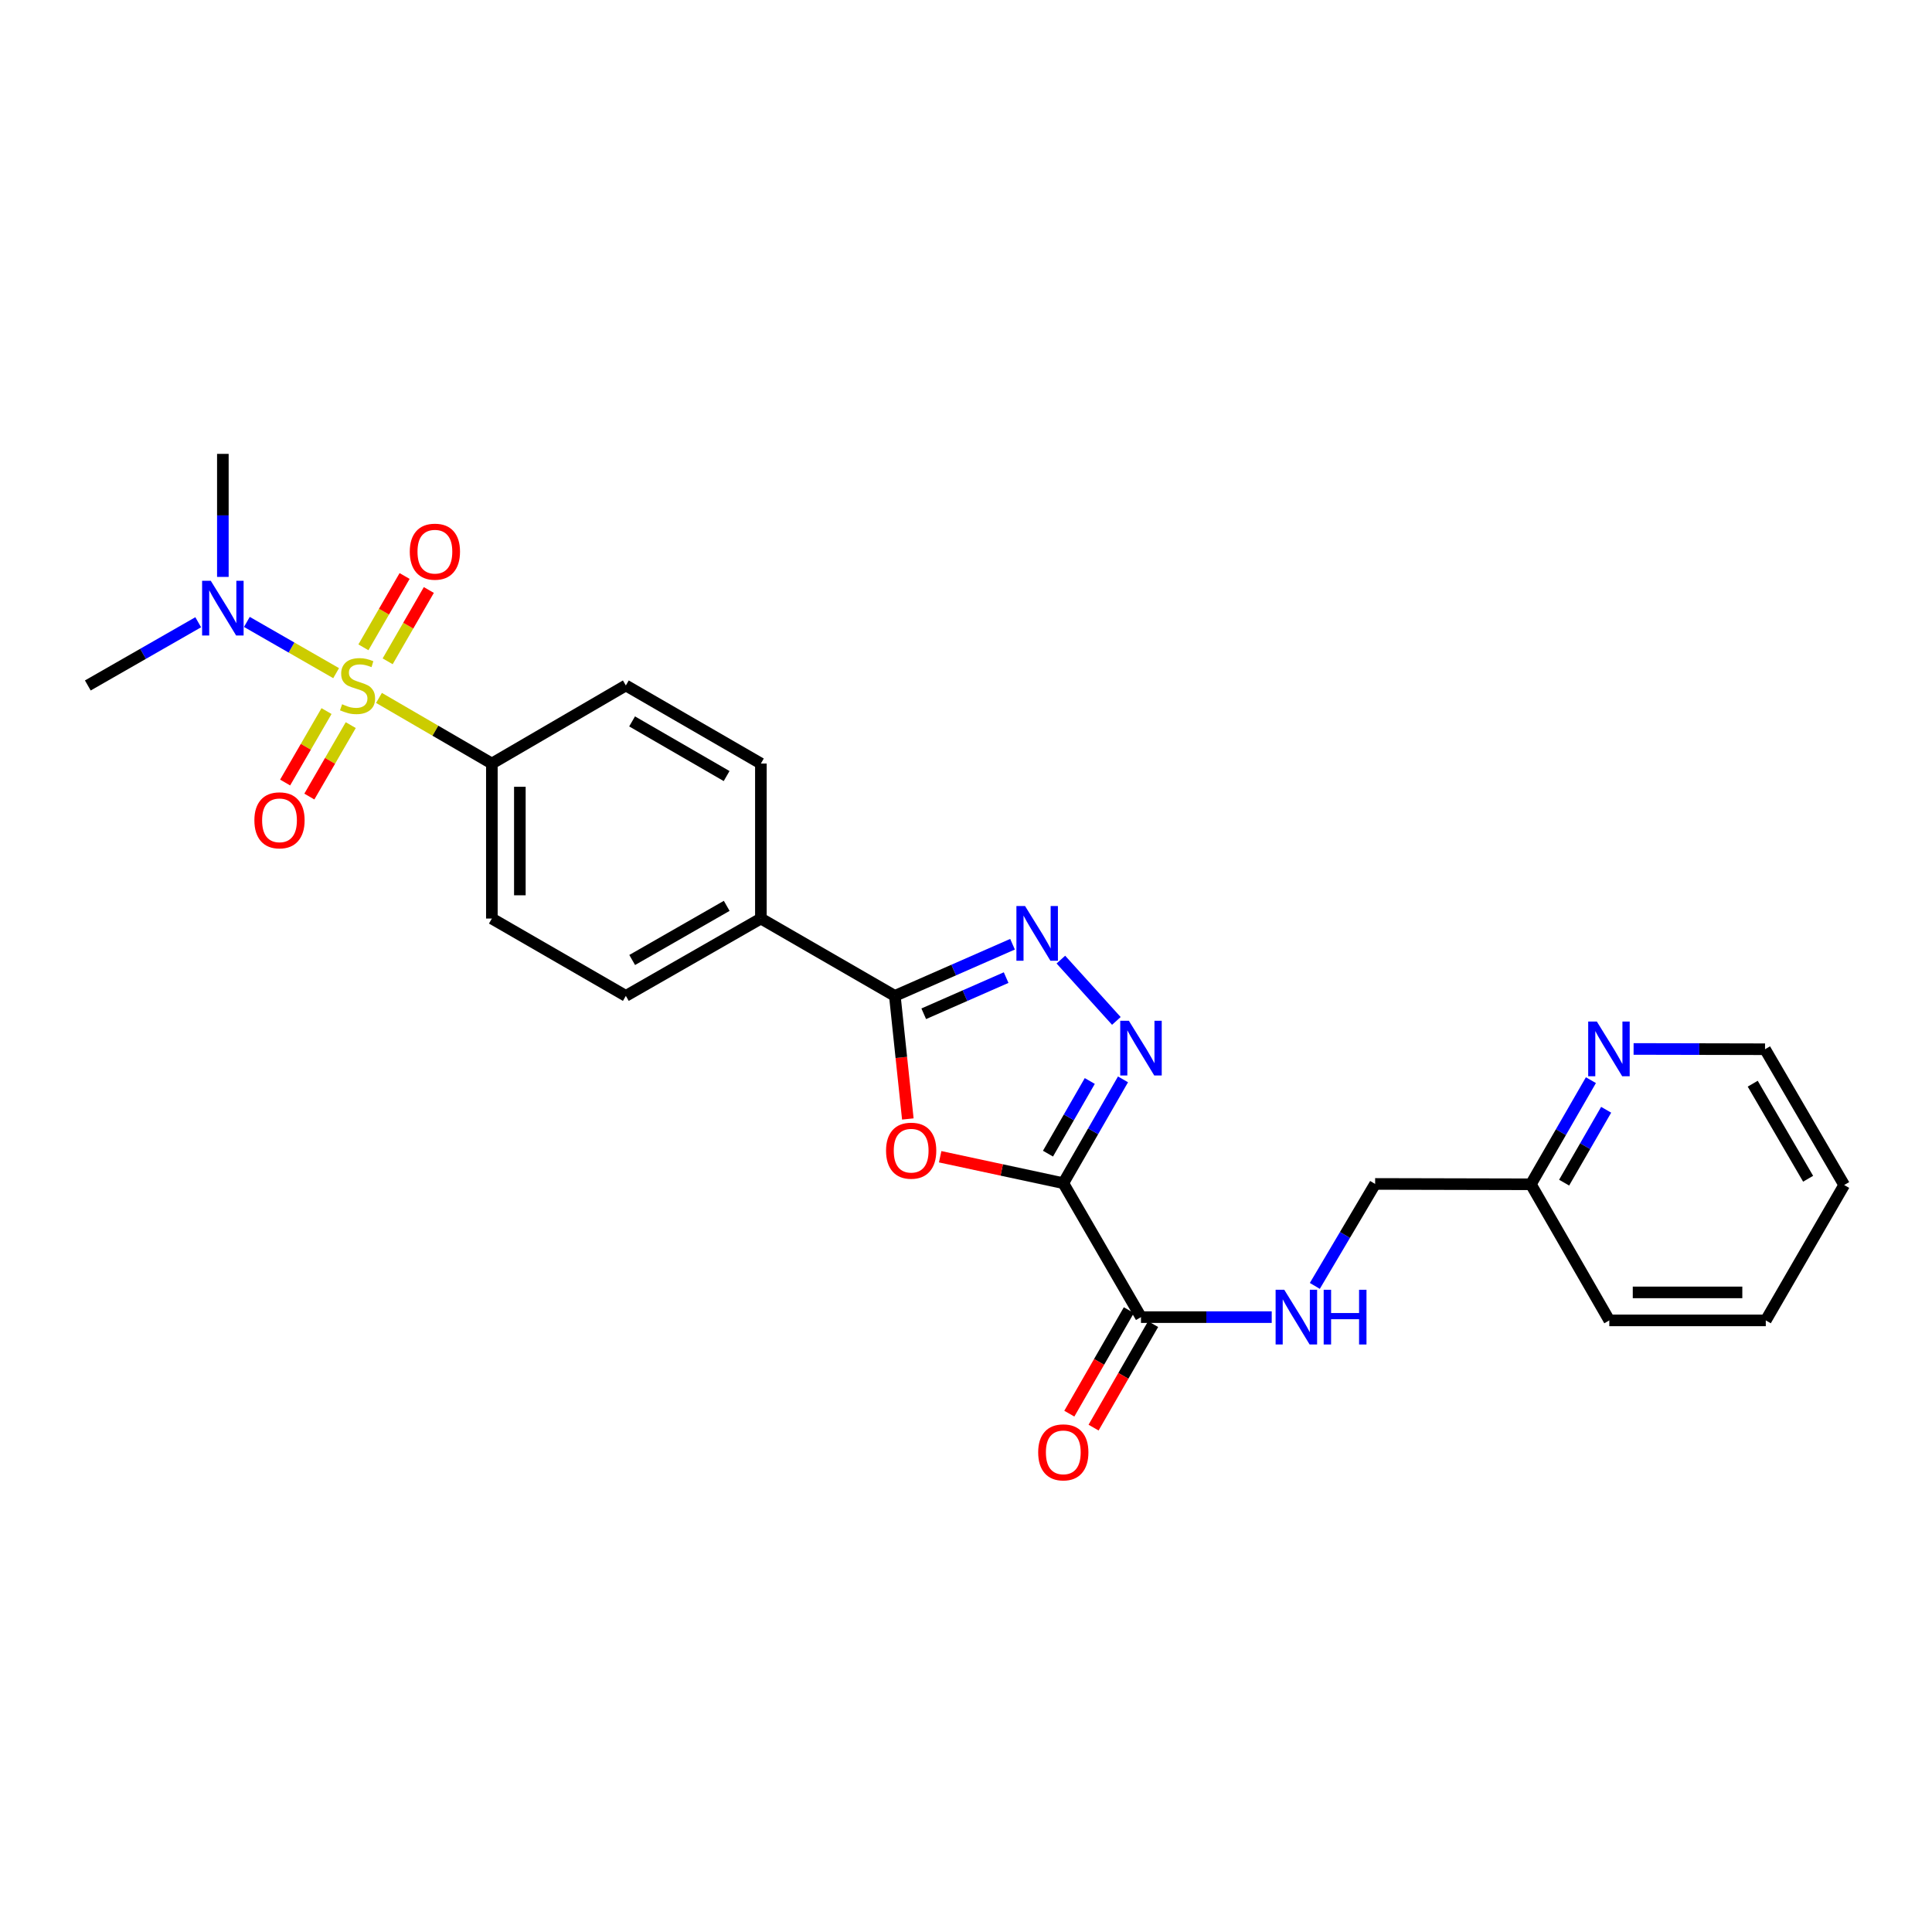 <?xml version='1.0' encoding='iso-8859-1'?>
<svg version='1.1' baseProfile='full'
              xmlns='http://www.w3.org/2000/svg'
                      xmlns:rdkit='http://www.rdkit.org/xml'
                      xmlns:xlink='http://www.w3.org/1999/xlink'
                  xml:space='preserve'
width='1000px' height='1000px' viewBox='0 0 1000 1000'>
<!-- END OF HEADER -->
<rect style='opacity:1.0;fill:#FFFFFF;stroke:none' width='1000' height='1000' x='0' y='0'> </rect>
<path class='bond-6' d='M 196.16,361.242 L 225.373,378.223' style='fill:none;fill-rule:evenodd;stroke:#CCCC00;stroke-width:6px;stroke-linecap:butt;stroke-linejoin:miter;stroke-opacity:1' />
<path class='bond-6' d='M 225.373,378.223 L 254.587,395.205' style='fill:none;fill-rule:evenodd;stroke:#000000;stroke-width:6px;stroke-linecap:butt;stroke-linejoin:miter;stroke-opacity:1' />
<path class='bond-7' d='M 173.98,348.427 L 150.88,335.164' style='fill:none;fill-rule:evenodd;stroke:#CCCC00;stroke-width:6px;stroke-linecap:butt;stroke-linejoin:miter;stroke-opacity:1' />
<path class='bond-7' d='M 150.88,335.164 L 127.781,321.901' style='fill:none;fill-rule:evenodd;stroke:#0000FF;stroke-width:6px;stroke-linecap:butt;stroke-linejoin:miter;stroke-opacity:1' />
<path class='bond-8' d='M 200.652,342.296 L 211.309,323.838' style='fill:none;fill-rule:evenodd;stroke:#CCCC00;stroke-width:6px;stroke-linecap:butt;stroke-linejoin:miter;stroke-opacity:1' />
<path class='bond-8' d='M 211.309,323.838 L 221.966,305.381' style='fill:none;fill-rule:evenodd;stroke:#FF0000;stroke-width:6px;stroke-linecap:butt;stroke-linejoin:miter;stroke-opacity:1' />
<path class='bond-8' d='M 188.104,335.051 L 198.761,316.593' style='fill:none;fill-rule:evenodd;stroke:#CCCC00;stroke-width:6px;stroke-linecap:butt;stroke-linejoin:miter;stroke-opacity:1' />
<path class='bond-8' d='M 198.761,316.593 L 209.418,298.136' style='fill:none;fill-rule:evenodd;stroke:#FF0000;stroke-width:6px;stroke-linecap:butt;stroke-linejoin:miter;stroke-opacity:1' />
<path class='bond-9' d='M 169.011,368.057 L 158.297,386.546' style='fill:none;fill-rule:evenodd;stroke:#CCCC00;stroke-width:6px;stroke-linecap:butt;stroke-linejoin:miter;stroke-opacity:1' />
<path class='bond-9' d='M 158.297,386.546 L 147.582,405.035' style='fill:none;fill-rule:evenodd;stroke:#FF0000;stroke-width:6px;stroke-linecap:butt;stroke-linejoin:miter;stroke-opacity:1' />
<path class='bond-9' d='M 181.548,375.322 L 170.833,393.811' style='fill:none;fill-rule:evenodd;stroke:#CCCC00;stroke-width:6px;stroke-linecap:butt;stroke-linejoin:miter;stroke-opacity:1' />
<path class='bond-9' d='M 170.833,393.811 L 160.119,412.3' style='fill:none;fill-rule:evenodd;stroke:#FF0000;stroke-width:6px;stroke-linecap:butt;stroke-linejoin:miter;stroke-opacity:1' />
<path class='bond-0' d='M 550.359,612.411 L 518.495,605.57' style='fill:none;fill-rule:evenodd;stroke:#000000;stroke-width:6px;stroke-linecap:butt;stroke-linejoin:miter;stroke-opacity:1' />
<path class='bond-0' d='M 518.495,605.57 L 486.63,598.73' style='fill:none;fill-rule:evenodd;stroke:#FF0000;stroke-width:6px;stroke-linecap:butt;stroke-linejoin:miter;stroke-opacity:1' />
<path class='bond-5' d='M 550.359,612.411 L 590.568,681.744' style='fill:none;fill-rule:evenodd;stroke:#000000;stroke-width:6px;stroke-linecap:butt;stroke-linejoin:miter;stroke-opacity:1' />
<path class='bond-27' d='M 550.359,612.411 L 565.811,585.547' style='fill:none;fill-rule:evenodd;stroke:#000000;stroke-width:6px;stroke-linecap:butt;stroke-linejoin:miter;stroke-opacity:1' />
<path class='bond-27' d='M 565.811,585.547 L 581.263,558.683' style='fill:none;fill-rule:evenodd;stroke:#0000FF;stroke-width:6px;stroke-linecap:butt;stroke-linejoin:miter;stroke-opacity:1' />
<path class='bond-27' d='M 542.435,597.127 L 553.251,578.323' style='fill:none;fill-rule:evenodd;stroke:#000000;stroke-width:6px;stroke-linecap:butt;stroke-linejoin:miter;stroke-opacity:1' />
<path class='bond-27' d='M 553.251,578.323 L 564.068,559.518' style='fill:none;fill-rule:evenodd;stroke:#0000FF;stroke-width:6px;stroke-linecap:butt;stroke-linejoin:miter;stroke-opacity:1' />
<path class='bond-1' d='M 469.892,579.175 L 466.528,547.321' style='fill:none;fill-rule:evenodd;stroke:#FF0000;stroke-width:6px;stroke-linecap:butt;stroke-linejoin:miter;stroke-opacity:1' />
<path class='bond-1' d='M 466.528,547.321 L 463.164,515.468' style='fill:none;fill-rule:evenodd;stroke:#000000;stroke-width:6px;stroke-linecap:butt;stroke-linejoin:miter;stroke-opacity:1' />
<path class='bond-2' d='M 577.826,528.427 L 549.103,496.688' style='fill:none;fill-rule:evenodd;stroke:#0000FF;stroke-width:6px;stroke-linecap:butt;stroke-linejoin:miter;stroke-opacity:1' />
<path class='bond-3' d='M 524.084,488.729 L 493.624,502.098' style='fill:none;fill-rule:evenodd;stroke:#0000FF;stroke-width:6px;stroke-linecap:butt;stroke-linejoin:miter;stroke-opacity:1' />
<path class='bond-3' d='M 493.624,502.098 L 463.164,515.468' style='fill:none;fill-rule:evenodd;stroke:#000000;stroke-width:6px;stroke-linecap:butt;stroke-linejoin:miter;stroke-opacity:1' />
<path class='bond-3' d='M 520.77,506.008 L 499.448,515.366' style='fill:none;fill-rule:evenodd;stroke:#0000FF;stroke-width:6px;stroke-linecap:butt;stroke-linejoin:miter;stroke-opacity:1' />
<path class='bond-3' d='M 499.448,515.366 L 478.126,524.725' style='fill:none;fill-rule:evenodd;stroke:#000000;stroke-width:6px;stroke-linecap:butt;stroke-linejoin:miter;stroke-opacity:1' />
<path class='bond-4' d='M 463.164,515.468 L 393.832,475.437' style='fill:none;fill-rule:evenodd;stroke:#000000;stroke-width:6px;stroke-linecap:butt;stroke-linejoin:miter;stroke-opacity:1' />
<path class='bond-10' d='M 590.568,681.744 L 624.405,681.744' style='fill:none;fill-rule:evenodd;stroke:#000000;stroke-width:6px;stroke-linecap:butt;stroke-linejoin:miter;stroke-opacity:1' />
<path class='bond-10' d='M 624.405,681.744 L 658.242,681.744' style='fill:none;fill-rule:evenodd;stroke:#0000FF;stroke-width:6px;stroke-linecap:butt;stroke-linejoin:miter;stroke-opacity:1' />
<path class='bond-13' d='M 584.288,678.132 L 568.881,704.92' style='fill:none;fill-rule:evenodd;stroke:#000000;stroke-width:6px;stroke-linecap:butt;stroke-linejoin:miter;stroke-opacity:1' />
<path class='bond-13' d='M 568.881,704.92 L 553.475,731.708' style='fill:none;fill-rule:evenodd;stroke:#FF0000;stroke-width:6px;stroke-linecap:butt;stroke-linejoin:miter;stroke-opacity:1' />
<path class='bond-13' d='M 596.848,685.356 L 581.441,712.144' style='fill:none;fill-rule:evenodd;stroke:#000000;stroke-width:6px;stroke-linecap:butt;stroke-linejoin:miter;stroke-opacity:1' />
<path class='bond-13' d='M 581.441,712.144 L 566.035,738.931' style='fill:none;fill-rule:evenodd;stroke:#FF0000;stroke-width:6px;stroke-linecap:butt;stroke-linejoin:miter;stroke-opacity:1' />
<path class='bond-14' d='M 254.587,395.205 L 254.587,475.437' style='fill:none;fill-rule:evenodd;stroke:#000000;stroke-width:6px;stroke-linecap:butt;stroke-linejoin:miter;stroke-opacity:1' />
<path class='bond-14' d='M 269.077,407.239 L 269.077,463.402' style='fill:none;fill-rule:evenodd;stroke:#000000;stroke-width:6px;stroke-linecap:butt;stroke-linejoin:miter;stroke-opacity:1' />
<path class='bond-15' d='M 254.587,395.205 L 323.936,354.795' style='fill:none;fill-rule:evenodd;stroke:#000000;stroke-width:6px;stroke-linecap:butt;stroke-linejoin:miter;stroke-opacity:1' />
<path class='bond-20' d='M 115.351,298.608 L 115.351,266.767' style='fill:none;fill-rule:evenodd;stroke:#0000FF;stroke-width:6px;stroke-linecap:butt;stroke-linejoin:miter;stroke-opacity:1' />
<path class='bond-20' d='M 115.351,266.767 L 115.351,234.926' style='fill:none;fill-rule:evenodd;stroke:#000000;stroke-width:6px;stroke-linecap:butt;stroke-linejoin:miter;stroke-opacity:1' />
<path class='bond-21' d='M 102.597,322.068 L 74.026,338.431' style='fill:none;fill-rule:evenodd;stroke:#0000FF;stroke-width:6px;stroke-linecap:butt;stroke-linejoin:miter;stroke-opacity:1' />
<path class='bond-21' d='M 74.026,338.431 L 45.455,354.795' style='fill:none;fill-rule:evenodd;stroke:#000000;stroke-width:6px;stroke-linecap:butt;stroke-linejoin:miter;stroke-opacity:1' />
<path class='bond-18' d='M 680.551,665.581 L 696.158,639.189' style='fill:none;fill-rule:evenodd;stroke:#0000FF;stroke-width:6px;stroke-linecap:butt;stroke-linejoin:miter;stroke-opacity:1' />
<path class='bond-18' d='M 696.158,639.189 L 711.765,612.798' style='fill:none;fill-rule:evenodd;stroke:#000000;stroke-width:6px;stroke-linecap:butt;stroke-linejoin:miter;stroke-opacity:1' />
<path class='bond-11' d='M 393.832,475.437 L 393.832,395.205' style='fill:none;fill-rule:evenodd;stroke:#000000;stroke-width:6px;stroke-linecap:butt;stroke-linejoin:miter;stroke-opacity:1' />
<path class='bond-26' d='M 393.832,475.437 L 323.936,515.468' style='fill:none;fill-rule:evenodd;stroke:#000000;stroke-width:6px;stroke-linecap:butt;stroke-linejoin:miter;stroke-opacity:1' />
<path class='bond-26' d='M 376.146,468.868 L 327.219,496.89' style='fill:none;fill-rule:evenodd;stroke:#000000;stroke-width:6px;stroke-linecap:butt;stroke-linejoin:miter;stroke-opacity:1' />
<path class='bond-12' d='M 823.453,559.092 L 807.914,586.037' style='fill:none;fill-rule:evenodd;stroke:#0000FF;stroke-width:6px;stroke-linecap:butt;stroke-linejoin:miter;stroke-opacity:1' />
<path class='bond-12' d='M 807.914,586.037 L 792.375,612.983' style='fill:none;fill-rule:evenodd;stroke:#000000;stroke-width:6px;stroke-linecap:butt;stroke-linejoin:miter;stroke-opacity:1' />
<path class='bond-12' d='M 831.343,574.414 L 820.466,593.276' style='fill:none;fill-rule:evenodd;stroke:#0000FF;stroke-width:6px;stroke-linecap:butt;stroke-linejoin:miter;stroke-opacity:1' />
<path class='bond-12' d='M 820.466,593.276 L 809.589,612.138' style='fill:none;fill-rule:evenodd;stroke:#000000;stroke-width:6px;stroke-linecap:butt;stroke-linejoin:miter;stroke-opacity:1' />
<path class='bond-22' d='M 845.545,542.936 L 879.563,543.007' style='fill:none;fill-rule:evenodd;stroke:#0000FF;stroke-width:6px;stroke-linecap:butt;stroke-linejoin:miter;stroke-opacity:1' />
<path class='bond-22' d='M 879.563,543.007 L 913.58,543.079' style='fill:none;fill-rule:evenodd;stroke:#000000;stroke-width:6px;stroke-linecap:butt;stroke-linejoin:miter;stroke-opacity:1' />
<path class='bond-16' d='M 254.587,475.437 L 323.936,515.468' style='fill:none;fill-rule:evenodd;stroke:#000000;stroke-width:6px;stroke-linecap:butt;stroke-linejoin:miter;stroke-opacity:1' />
<path class='bond-17' d='M 323.936,354.795 L 393.832,395.205' style='fill:none;fill-rule:evenodd;stroke:#000000;stroke-width:6px;stroke-linecap:butt;stroke-linejoin:miter;stroke-opacity:1' />
<path class='bond-17' d='M 327.168,373.4 L 376.095,401.687' style='fill:none;fill-rule:evenodd;stroke:#000000;stroke-width:6px;stroke-linecap:butt;stroke-linejoin:miter;stroke-opacity:1' />
<path class='bond-19' d='M 711.765,612.798 L 792.375,612.983' style='fill:none;fill-rule:evenodd;stroke:#000000;stroke-width:6px;stroke-linecap:butt;stroke-linejoin:miter;stroke-opacity:1' />
<path class='bond-23' d='M 792.375,612.983 L 832.97,683.434' style='fill:none;fill-rule:evenodd;stroke:#000000;stroke-width:6px;stroke-linecap:butt;stroke-linejoin:miter;stroke-opacity:1' />
<path class='bond-28' d='M 913.58,543.079 L 954.545,613.361' style='fill:none;fill-rule:evenodd;stroke:#000000;stroke-width:6px;stroke-linecap:butt;stroke-linejoin:miter;stroke-opacity:1' />
<path class='bond-28' d='M 907.207,560.917 L 935.882,610.115' style='fill:none;fill-rule:evenodd;stroke:#000000;stroke-width:6px;stroke-linecap:butt;stroke-linejoin:miter;stroke-opacity:1' />
<path class='bond-25' d='M 832.97,683.434 L 913.967,683.434' style='fill:none;fill-rule:evenodd;stroke:#000000;stroke-width:6px;stroke-linecap:butt;stroke-linejoin:miter;stroke-opacity:1' />
<path class='bond-25' d='M 845.12,668.945 L 901.817,668.945' style='fill:none;fill-rule:evenodd;stroke:#000000;stroke-width:6px;stroke-linecap:butt;stroke-linejoin:miter;stroke-opacity:1' />
<path class='bond-24' d='M 954.545,613.361 L 913.967,683.434' style='fill:none;fill-rule:evenodd;stroke:#000000;stroke-width:6px;stroke-linecap:butt;stroke-linejoin:miter;stroke-opacity:1' />
<path  class='atom-0' d='M 177.069 364.515
Q 177.389 364.635, 178.709 365.195
Q 180.029 365.755, 181.469 366.115
Q 182.949 366.435, 184.389 366.435
Q 187.069 366.435, 188.629 365.155
Q 190.189 363.835, 190.189 361.555
Q 190.189 359.995, 189.389 359.035
Q 188.629 358.075, 187.429 357.555
Q 186.229 357.035, 184.229 356.435
Q 181.709 355.675, 180.189 354.955
Q 178.709 354.235, 177.629 352.715
Q 176.589 351.195, 176.589 348.635
Q 176.589 345.075, 178.989 342.875
Q 181.429 340.675, 186.229 340.675
Q 189.509 340.675, 193.229 342.235
L 192.309 345.315
Q 188.909 343.915, 186.349 343.915
Q 183.589 343.915, 182.069 345.075
Q 180.549 346.195, 180.589 348.155
Q 180.589 349.675, 181.349 350.595
Q 182.149 351.515, 183.269 352.035
Q 184.429 352.555, 186.349 353.155
Q 188.909 353.955, 190.429 354.755
Q 191.949 355.555, 193.029 357.195
Q 194.149 358.795, 194.149 361.555
Q 194.149 365.475, 191.509 367.595
Q 188.909 369.675, 184.549 369.675
Q 182.029 369.675, 180.109 369.115
Q 178.229 368.595, 175.989 367.675
L 177.069 364.515
' fill='#CCCC00'/>
<path  class='atom-2' d='M 458.617 595.587
Q 458.617 588.787, 461.977 584.987
Q 465.337 581.187, 471.617 581.187
Q 477.897 581.187, 481.257 584.987
Q 484.617 588.787, 484.617 595.587
Q 484.617 602.467, 481.217 606.387
Q 477.817 610.267, 471.617 610.267
Q 465.377 610.267, 461.977 606.387
Q 458.617 602.507, 458.617 595.587
M 471.617 607.067
Q 475.937 607.067, 478.257 604.187
Q 480.617 601.267, 480.617 595.587
Q 480.617 590.027, 478.257 587.227
Q 475.937 584.387, 471.617 584.387
Q 467.297 584.387, 464.937 587.187
Q 462.617 589.987, 462.617 595.587
Q 462.617 601.307, 464.937 604.187
Q 467.297 607.067, 471.617 607.067
' fill='#FF0000'/>
<path  class='atom-3' d='M 584.308 528.347
L 593.588 543.347
Q 594.508 544.827, 595.988 547.507
Q 597.468 550.187, 597.548 550.347
L 597.548 528.347
L 601.308 528.347
L 601.308 556.667
L 597.428 556.667
L 587.468 540.267
Q 586.308 538.347, 585.068 536.147
Q 583.868 533.947, 583.508 533.267
L 583.508 556.667
L 579.828 556.667
L 579.828 528.347
L 584.308 528.347
' fill='#0000FF'/>
<path  class='atom-4' d='M 530.576 468.972
L 539.856 483.972
Q 540.776 485.452, 542.256 488.132
Q 543.736 490.812, 543.816 490.972
L 543.816 468.972
L 547.576 468.972
L 547.576 497.292
L 543.696 497.292
L 533.736 480.892
Q 532.576 478.972, 531.336 476.772
Q 530.136 474.572, 529.776 473.892
L 529.776 497.292
L 526.096 497.292
L 526.096 468.972
L 530.576 468.972
' fill='#0000FF'/>
<path  class='atom-8' d='M 109.091 300.603
L 118.371 315.603
Q 119.291 317.083, 120.771 319.763
Q 122.251 322.443, 122.331 322.603
L 122.331 300.603
L 126.091 300.603
L 126.091 328.923
L 122.211 328.923
L 112.251 312.523
Q 111.091 310.603, 109.851 308.403
Q 108.651 306.203, 108.291 305.523
L 108.291 328.923
L 104.611 328.923
L 104.611 300.603
L 109.091 300.603
' fill='#0000FF'/>
<path  class='atom-9' d='M 212.101 285.542
Q 212.101 278.742, 215.461 274.942
Q 218.821 271.142, 225.101 271.142
Q 231.381 271.142, 234.741 274.942
Q 238.101 278.742, 238.101 285.542
Q 238.101 292.422, 234.701 296.342
Q 231.301 300.222, 225.101 300.222
Q 218.861 300.222, 215.461 296.342
Q 212.101 292.462, 212.101 285.542
M 225.101 297.022
Q 229.421 297.022, 231.741 294.142
Q 234.101 291.222, 234.101 285.542
Q 234.101 279.982, 231.741 277.182
Q 229.421 274.342, 225.101 274.342
Q 220.781 274.342, 218.421 277.142
Q 216.101 279.942, 216.101 285.542
Q 216.101 291.262, 218.421 294.142
Q 220.781 297.022, 225.101 297.022
' fill='#FF0000'/>
<path  class='atom-10' d='M 131.668 424.594
Q 131.668 417.794, 135.028 413.994
Q 138.388 410.194, 144.668 410.194
Q 150.948 410.194, 154.308 413.994
Q 157.668 417.794, 157.668 424.594
Q 157.668 431.474, 154.268 435.394
Q 150.868 439.274, 144.668 439.274
Q 138.428 439.274, 135.028 435.394
Q 131.668 431.514, 131.668 424.594
M 144.668 436.074
Q 148.988 436.074, 151.308 433.194
Q 153.668 430.274, 153.668 424.594
Q 153.668 419.034, 151.308 416.234
Q 148.988 413.394, 144.668 413.394
Q 140.348 413.394, 137.988 416.194
Q 135.668 418.994, 135.668 424.594
Q 135.668 430.314, 137.988 433.194
Q 140.348 436.074, 144.668 436.074
' fill='#FF0000'/>
<path  class='atom-11' d='M 664.733 667.584
L 674.013 682.584
Q 674.933 684.064, 676.413 686.744
Q 677.893 689.424, 677.973 689.584
L 677.973 667.584
L 681.733 667.584
L 681.733 695.904
L 677.853 695.904
L 667.893 679.504
Q 666.733 677.584, 665.493 675.384
Q 664.293 673.184, 663.933 672.504
L 663.933 695.904
L 660.253 695.904
L 660.253 667.584
L 664.733 667.584
' fill='#0000FF'/>
<path  class='atom-11' d='M 685.133 667.584
L 688.973 667.584
L 688.973 679.624
L 703.453 679.624
L 703.453 667.584
L 707.293 667.584
L 707.293 695.904
L 703.453 695.904
L 703.453 682.824
L 688.973 682.824
L 688.973 695.904
L 685.133 695.904
L 685.133 667.584
' fill='#0000FF'/>
<path  class='atom-13' d='M 826.525 528.75
L 835.805 543.75
Q 836.725 545.23, 838.205 547.91
Q 839.685 550.59, 839.765 550.75
L 839.765 528.75
L 843.525 528.75
L 843.525 557.07
L 839.645 557.07
L 829.685 540.67
Q 828.525 538.75, 827.285 536.55
Q 826.085 534.35, 825.725 533.67
L 825.725 557.07
L 822.045 557.07
L 822.045 528.75
L 826.525 528.75
' fill='#0000FF'/>
<path  class='atom-14' d='M 537.359 751.736
Q 537.359 744.936, 540.719 741.136
Q 544.079 737.336, 550.359 737.336
Q 556.639 737.336, 559.999 741.136
Q 563.359 744.936, 563.359 751.736
Q 563.359 758.616, 559.959 762.536
Q 556.559 766.416, 550.359 766.416
Q 544.119 766.416, 540.719 762.536
Q 537.359 758.656, 537.359 751.736
M 550.359 763.216
Q 554.679 763.216, 556.999 760.336
Q 559.359 757.416, 559.359 751.736
Q 559.359 746.176, 556.999 743.376
Q 554.679 740.536, 550.359 740.536
Q 546.039 740.536, 543.679 743.336
Q 541.359 746.136, 541.359 751.736
Q 541.359 757.456, 543.679 760.336
Q 546.039 763.216, 550.359 763.216
' fill='#FF0000'/>
</svg>
